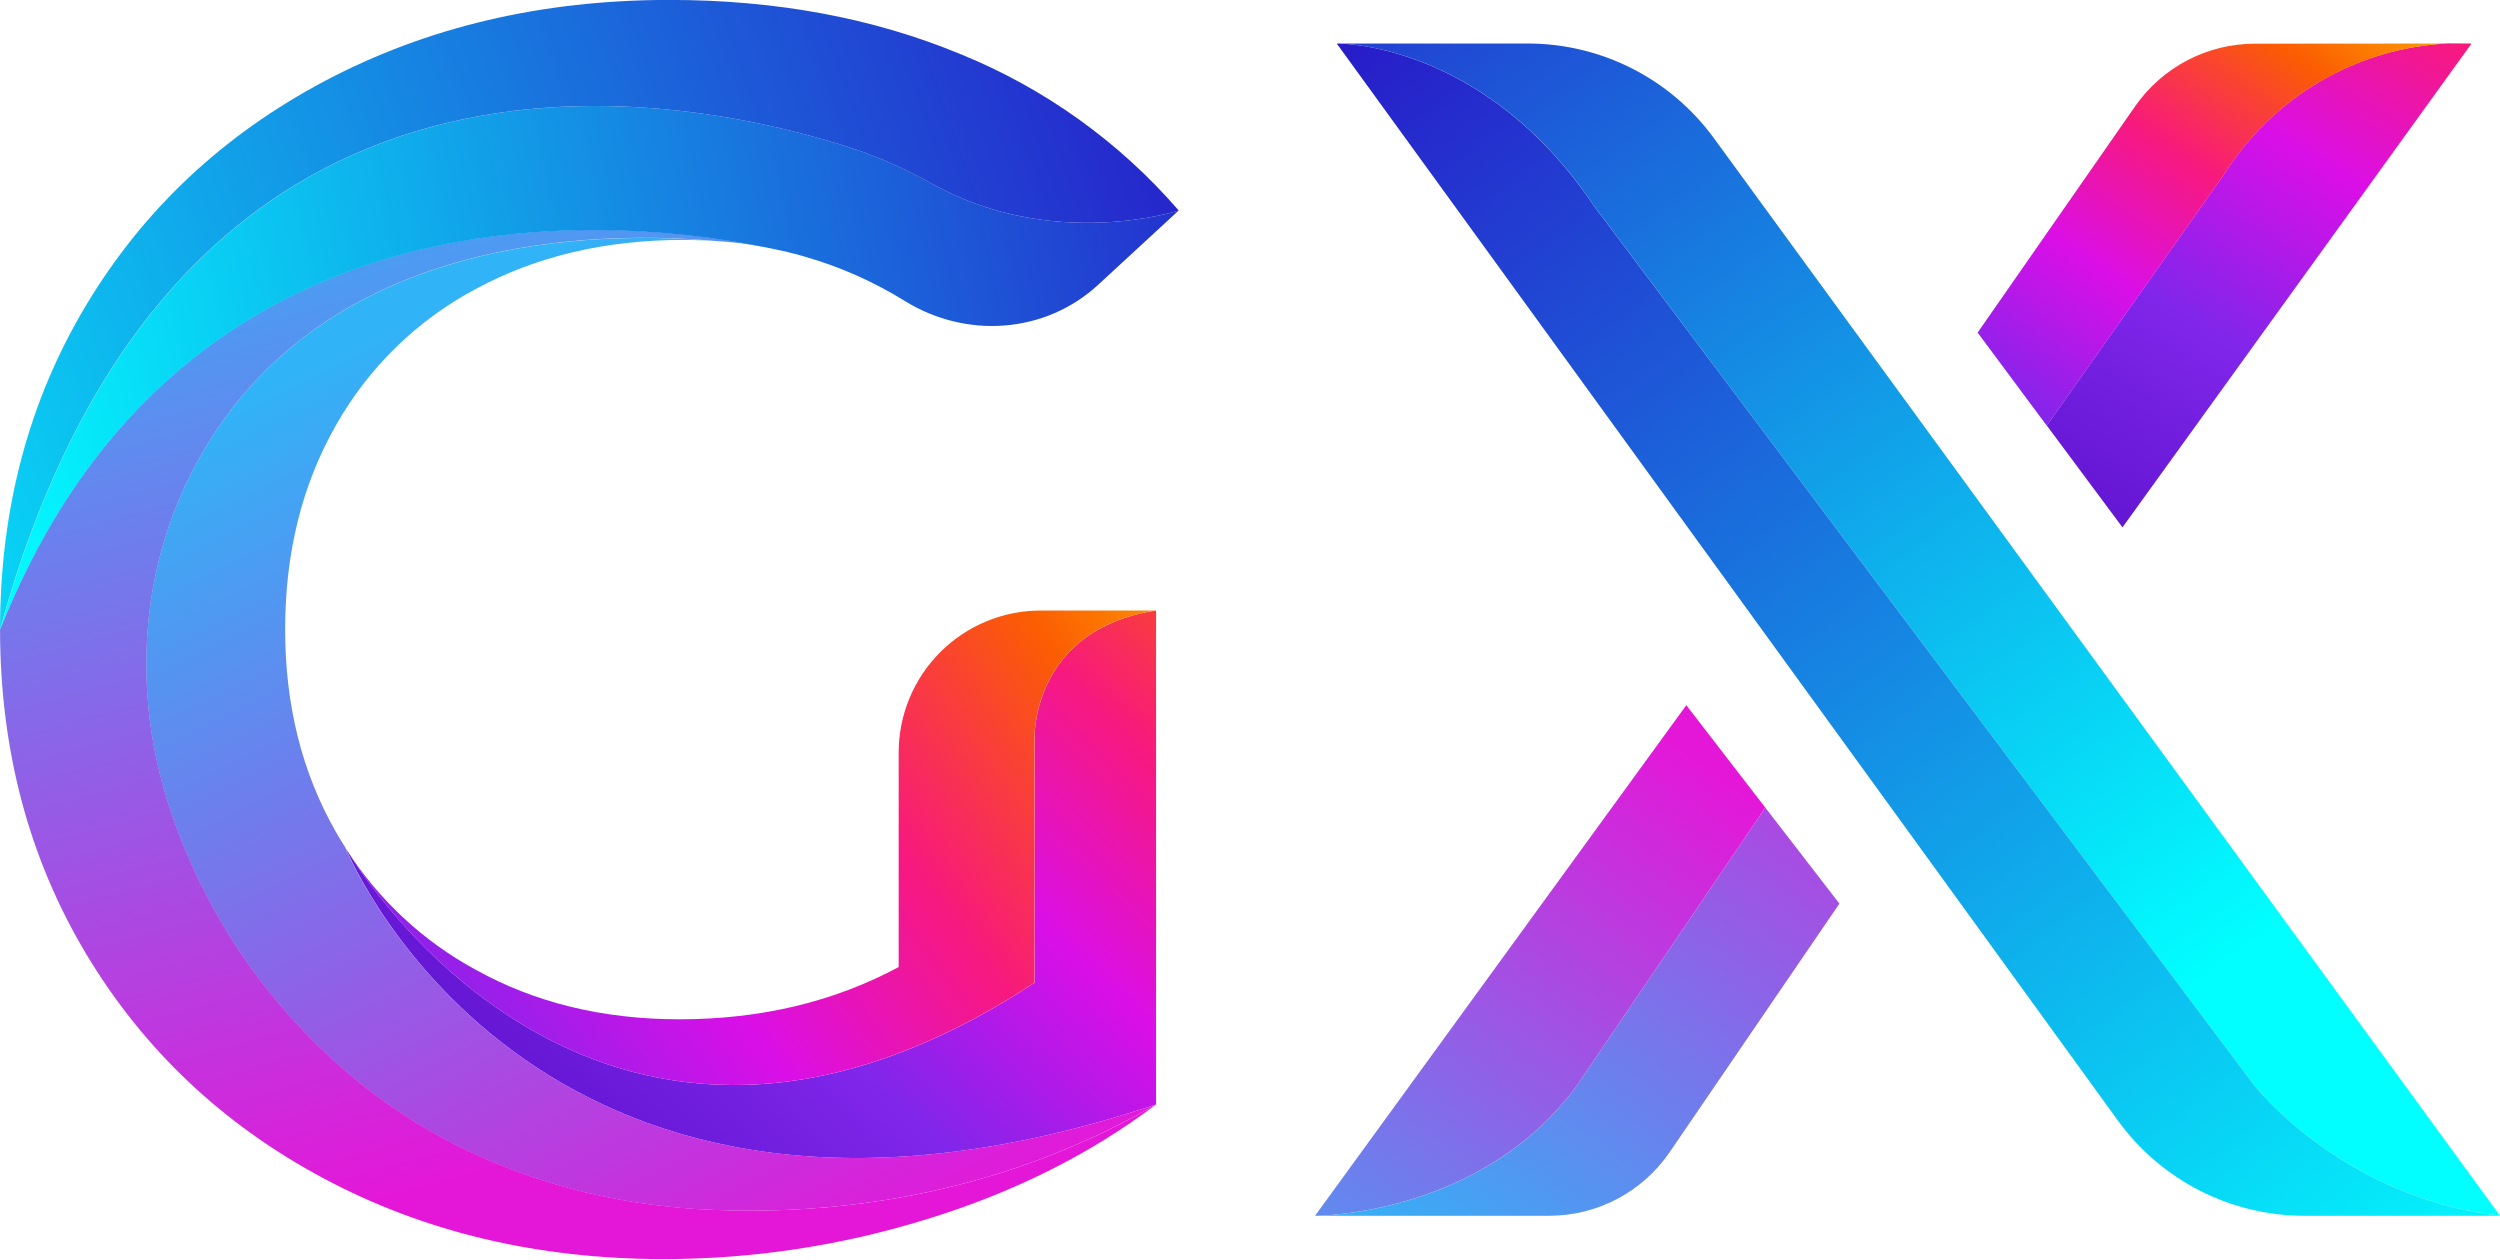 <svg width="512" height="258" viewBox="0 0 512 258" fill="none" xmlns="http://www.w3.org/2000/svg">
<g clip-path="url(#clip0_739_1122)">
<path d="M236.763 125.037V226.194C111.115 268.131 71.965 176.523 70.812 173.716C70.821 173.756 70.841 173.792 70.869 173.821C70.869 173.878 70.949 173.926 70.973 173.982C74.294 179.563 123.843 259.05 211.888 201.258V151.078C211.888 151.078 211.308 128.916 236.763 125.037Z" fill="url(#paint0_linear_739_1122)"/>
<path d="M211.864 151.078V201.258C123.819 259.05 74.278 179.563 70.949 173.982C77.542 184.281 86.631 192.742 97.372 198.58C109.576 205.371 123.515 208.761 139.19 208.75C155.795 208.75 170.747 205.185 184.047 198.056V154.143C184.046 150.32 184.798 146.534 186.26 143.002C187.722 139.469 189.866 136.26 192.568 133.557C195.271 130.854 198.479 128.71 202.01 127.248C205.541 125.786 209.325 125.035 213.146 125.037H236.739C211.308 128.916 211.864 151.078 211.864 151.078Z" fill="url(#paint1_linear_739_1122)"/>
<path d="M236.763 226.193C203.006 245.766 168.732 248.911 144.558 247.734C120.256 246.524 96.477 238.927 76.971 224.346C58.009 210.128 43.655 190.636 35.7 168.304C27.164 144.875 27.922 118.786 39.312 96.616C64.743 47.146 123.633 47.203 147.323 49.453C144.905 49.243 142.43 49.138 139.916 49.138C124.02 49.138 109.895 52.466 97.541 59.122C85.429 65.538 75.42 75.306 68.708 87.26C61.83 99.379 58.394 113.272 58.399 128.939C58.399 144.392 61.838 158.164 68.716 170.255C69.377 171.409 70.055 172.538 70.764 173.635C70.759 173.653 70.759 173.673 70.764 173.691C71.755 176.046 110.801 268.194 236.763 226.193Z" fill="url(#paint2_linear_739_1122)"/>
<path d="M236.763 226.194C223.222 236.409 207.555 244.245 189.762 249.703C172.359 255.101 154.243 257.852 136.022 257.864C110.148 257.864 86.885 252.345 66.234 241.307C45.583 230.269 29.381 214.946 17.628 195.338C5.903 175.74 0.03 153.592 0.008 128.892C37.691 33.913 129.558 44.969 157.077 50.663C156.682 50.583 156.029 50.478 155.142 50.349C154.932 50.349 154.691 50.268 154.457 50.244C152.59 49.905 150.707 49.668 148.814 49.534C148.452 49.534 148.008 49.462 147.638 49.429C147.544 49.417 147.449 49.417 147.355 49.429C123.649 47.179 64.759 47.123 39.344 96.592C27.954 118.762 27.196 144.852 35.733 168.28C43.685 190.613 58.04 210.106 77.003 224.323C96.509 238.888 120.288 246.493 144.591 247.711C168.732 248.912 202.998 245.767 236.763 226.194Z" fill="url(#paint3_linear_739_1122)"/>
<path d="M241.398 43.105L224.93 58.3C214.057 68.332 197.928 69.437 185.329 61.655C179 57.725 172.163 54.683 165.008 52.614L164.202 52.38C164.051 52.322 163.894 52.279 163.735 52.251C163.34 52.116 162.936 52.011 162.525 51.937C161.719 51.694 160.849 51.517 160.011 51.332C159.172 51.146 158.398 50.961 157.528 50.807C130.501 45.162 37.901 33.484 0.032 128.939C36.305 -3.59 141.657 19.443 175.519 30.686C180.906 32.562 186.113 34.921 191.076 37.734C215.975 51.485 241.398 43.105 241.398 43.105Z" fill="url(#paint4_linear_739_1122)"/>
<path d="M241.398 43.107C241.398 43.107 215.975 51.486 191.044 37.736C186.081 34.922 180.874 32.563 175.487 30.687C141.632 19.445 36.248 -3.588 0.008 128.941C0.008 104.252 5.882 82.111 17.628 62.519C29.375 42.927 45.698 27.604 66.597 16.549C87.473 5.517 110.965 -0.005 137.07 -0.016C158.904 -0.016 178.727 3.662 196.541 11.017C213.823 18.008 229.197 29.007 241.398 43.107Z" fill="url(#paint5_linear_739_1122)"/>
<path d="M376.711 185.062L341.97 235.935C339.225 239.959 335.54 243.252 331.235 245.527C326.929 247.802 322.134 248.992 317.264 248.992H269.32C270.126 248.992 303.69 248.839 323.012 222.217L361.533 165.4L376.711 185.062Z" fill="url(#paint6_linear_739_1122)"/>
<path d="M361.533 165.4L323.012 222.217C303.666 248.831 270.086 248.992 269.32 248.992L345.356 144.424L361.533 165.4Z" fill="url(#paint7_linear_739_1122)"/>
<path d="M506.18 8.911L434.683 108.003L419.182 87.148L455.6 35.533C460.536 27.739 467.275 21.249 475.247 16.609C483.218 11.97 492.189 9.319 501.4 8.879L506.18 8.911Z" fill="url(#paint8_linear_739_1122)"/>
<path d="M501.4 8.912C492.189 9.352 483.218 12.003 475.247 16.642C467.275 21.282 460.536 27.772 455.6 35.566L419.182 87.181L405.02 68.116L437.262 21.784C440.02 17.819 443.696 14.581 447.975 12.345C452.255 10.109 457.011 8.943 461.839 8.944L501.4 8.912Z" fill="url(#paint9_linear_739_1122)"/>
<path d="M512.008 248.993C479.476 245.162 461.605 222.218 461.605 222.218L387.585 123.602L326.518 42.26C304.513 9.436 275.736 8.912 273.866 8.912H312.879C320.305 8.912 327.625 10.665 334.246 14.028C340.866 17.391 346.6 22.27 350.982 28.268L392.824 85.616L512.008 248.993Z" fill="url(#paint10_linear_739_1122)"/>
<path d="M512.008 248.993H471.955C464.505 248.993 457.16 247.228 450.522 243.843C443.885 240.458 438.142 235.548 433.764 229.517L388.746 167.418L273.761 8.912H273.85C275.68 8.912 304.48 9.436 326.502 42.26L387.585 123.594L461.621 222.218C461.621 222.218 479.475 245.162 512.008 248.993Z" fill="url(#paint11_linear_739_1122)"/>
</g>
<defs>
<linearGradient id="paint0_linear_739_1122" x1="274.124" y1="73.156" x2="119.163" y2="236.275" gradientUnits="userSpaceOnUse">
<stop stop-color="#FFC001"/>
<stop offset="0.19" stop-color="#FB5D02"/>
<stop offset="0.38" stop-color="#F7197E"/>
<stop offset="0.56" stop-color="#DA0FE7"/>
<stop offset="0.77" stop-color="#8026EA"/>
<stop offset="1" stop-color="#6216D2"/>
</linearGradient>
<linearGradient id="paint1_linear_739_1122" x1="254.464" y1="103.109" x2="47.125" y2="257.962" gradientUnits="userSpaceOnUse">
<stop stop-color="#FFC001"/>
<stop offset="0.19" stop-color="#FB5D02"/>
<stop offset="0.38" stop-color="#F7197E"/>
<stop offset="0.56" stop-color="#DA0FE7"/>
<stop offset="0.77" stop-color="#8026EA"/>
<stop offset="1" stop-color="#6216D2"/>
</linearGradient>
<linearGradient id="paint2_linear_739_1122" x1="71.231" y1="69.687" x2="170.08" y2="265.032" gradientUnits="userSpaceOnUse">
<stop stop-color="#30B4F7"/>
<stop offset="1" stop-color="#E417D8"/>
</linearGradient>
<linearGradient id="paint3_linear_739_1122" x1="72.884" y1="19.71" x2="130.549" y2="231.55" gradientUnits="userSpaceOnUse">
<stop stop-color="#30B4F7"/>
<stop offset="1" stop-color="#E417D8"/>
</linearGradient>
<linearGradient id="paint4_linear_739_1122" x1="276.824" y1="27.791" x2="-11.25" y2="89.118" gradientUnits="userSpaceOnUse">
<stop stop-color="#2914C7"/>
<stop offset="1" stop-color="#01FFFF"/>
</linearGradient>
<linearGradient id="paint5_linear_739_1122" x1="252.546" y1="-5.976" x2="-73.712" y2="109.945" gradientUnits="userSpaceOnUse">
<stop stop-color="#2914C7"/>
<stop offset="1" stop-color="#01FFFF"/>
</linearGradient>
<linearGradient id="paint6_linear_739_1122" x1="289.746" y1="264.807" x2="394.146" y2="118.313" gradientUnits="userSpaceOnUse">
<stop stop-color="#30B4F7"/>
<stop offset="1" stop-color="#E417D8"/>
</linearGradient>
<linearGradient id="paint7_linear_739_1122" x1="256.06" y1="291.768" x2="351.435" y2="158.318" gradientUnits="userSpaceOnUse">
<stop stop-color="#30B4F7"/>
<stop offset="1" stop-color="#E417D8"/>
</linearGradient>
<linearGradient id="paint8_linear_739_1122" x1="527.952" y1="-62.132" x2="428.552" y2="105.45" gradientUnits="userSpaceOnUse">
<stop stop-color="#FFC001"/>
<stop offset="0.19" stop-color="#FB5D02"/>
<stop offset="0.38" stop-color="#F7197E"/>
<stop offset="0.56" stop-color="#DA0FE7"/>
<stop offset="0.77" stop-color="#8026EA"/>
<stop offset="1" stop-color="#6216D2"/>
</linearGradient>
<linearGradient id="paint9_linear_739_1122" x1="487.447" y1="-13.468" x2="400.104" y2="118.987" gradientUnits="userSpaceOnUse">
<stop stop-color="#FFC001"/>
<stop offset="0.19" stop-color="#FB5D02"/>
<stop offset="0.38" stop-color="#F7197E"/>
<stop offset="0.56" stop-color="#DA0FE7"/>
<stop offset="0.77" stop-color="#8026EA"/>
<stop offset="1" stop-color="#6216D2"/>
</linearGradient>
<linearGradient id="paint10_linear_739_1122" x1="260.969" y1="-55.171" x2="446.701" y2="203.706" gradientUnits="userSpaceOnUse">
<stop stop-color="#2914C7"/>
<stop offset="1" stop-color="#01FFFF"/>
</linearGradient>
<linearGradient id="paint11_linear_739_1122" x1="280.927" y1="-10.758" x2="503.788" y2="279.212" gradientUnits="userSpaceOnUse">
<stop stop-color="#2914C7"/>
<stop offset="1" stop-color="#01FFFF"/>
</linearGradient>
<clipPath id="clip0_739_1122">
<rect width="512" height="257.896" fill="white"/>
</clipPath>
</defs>
</svg>
